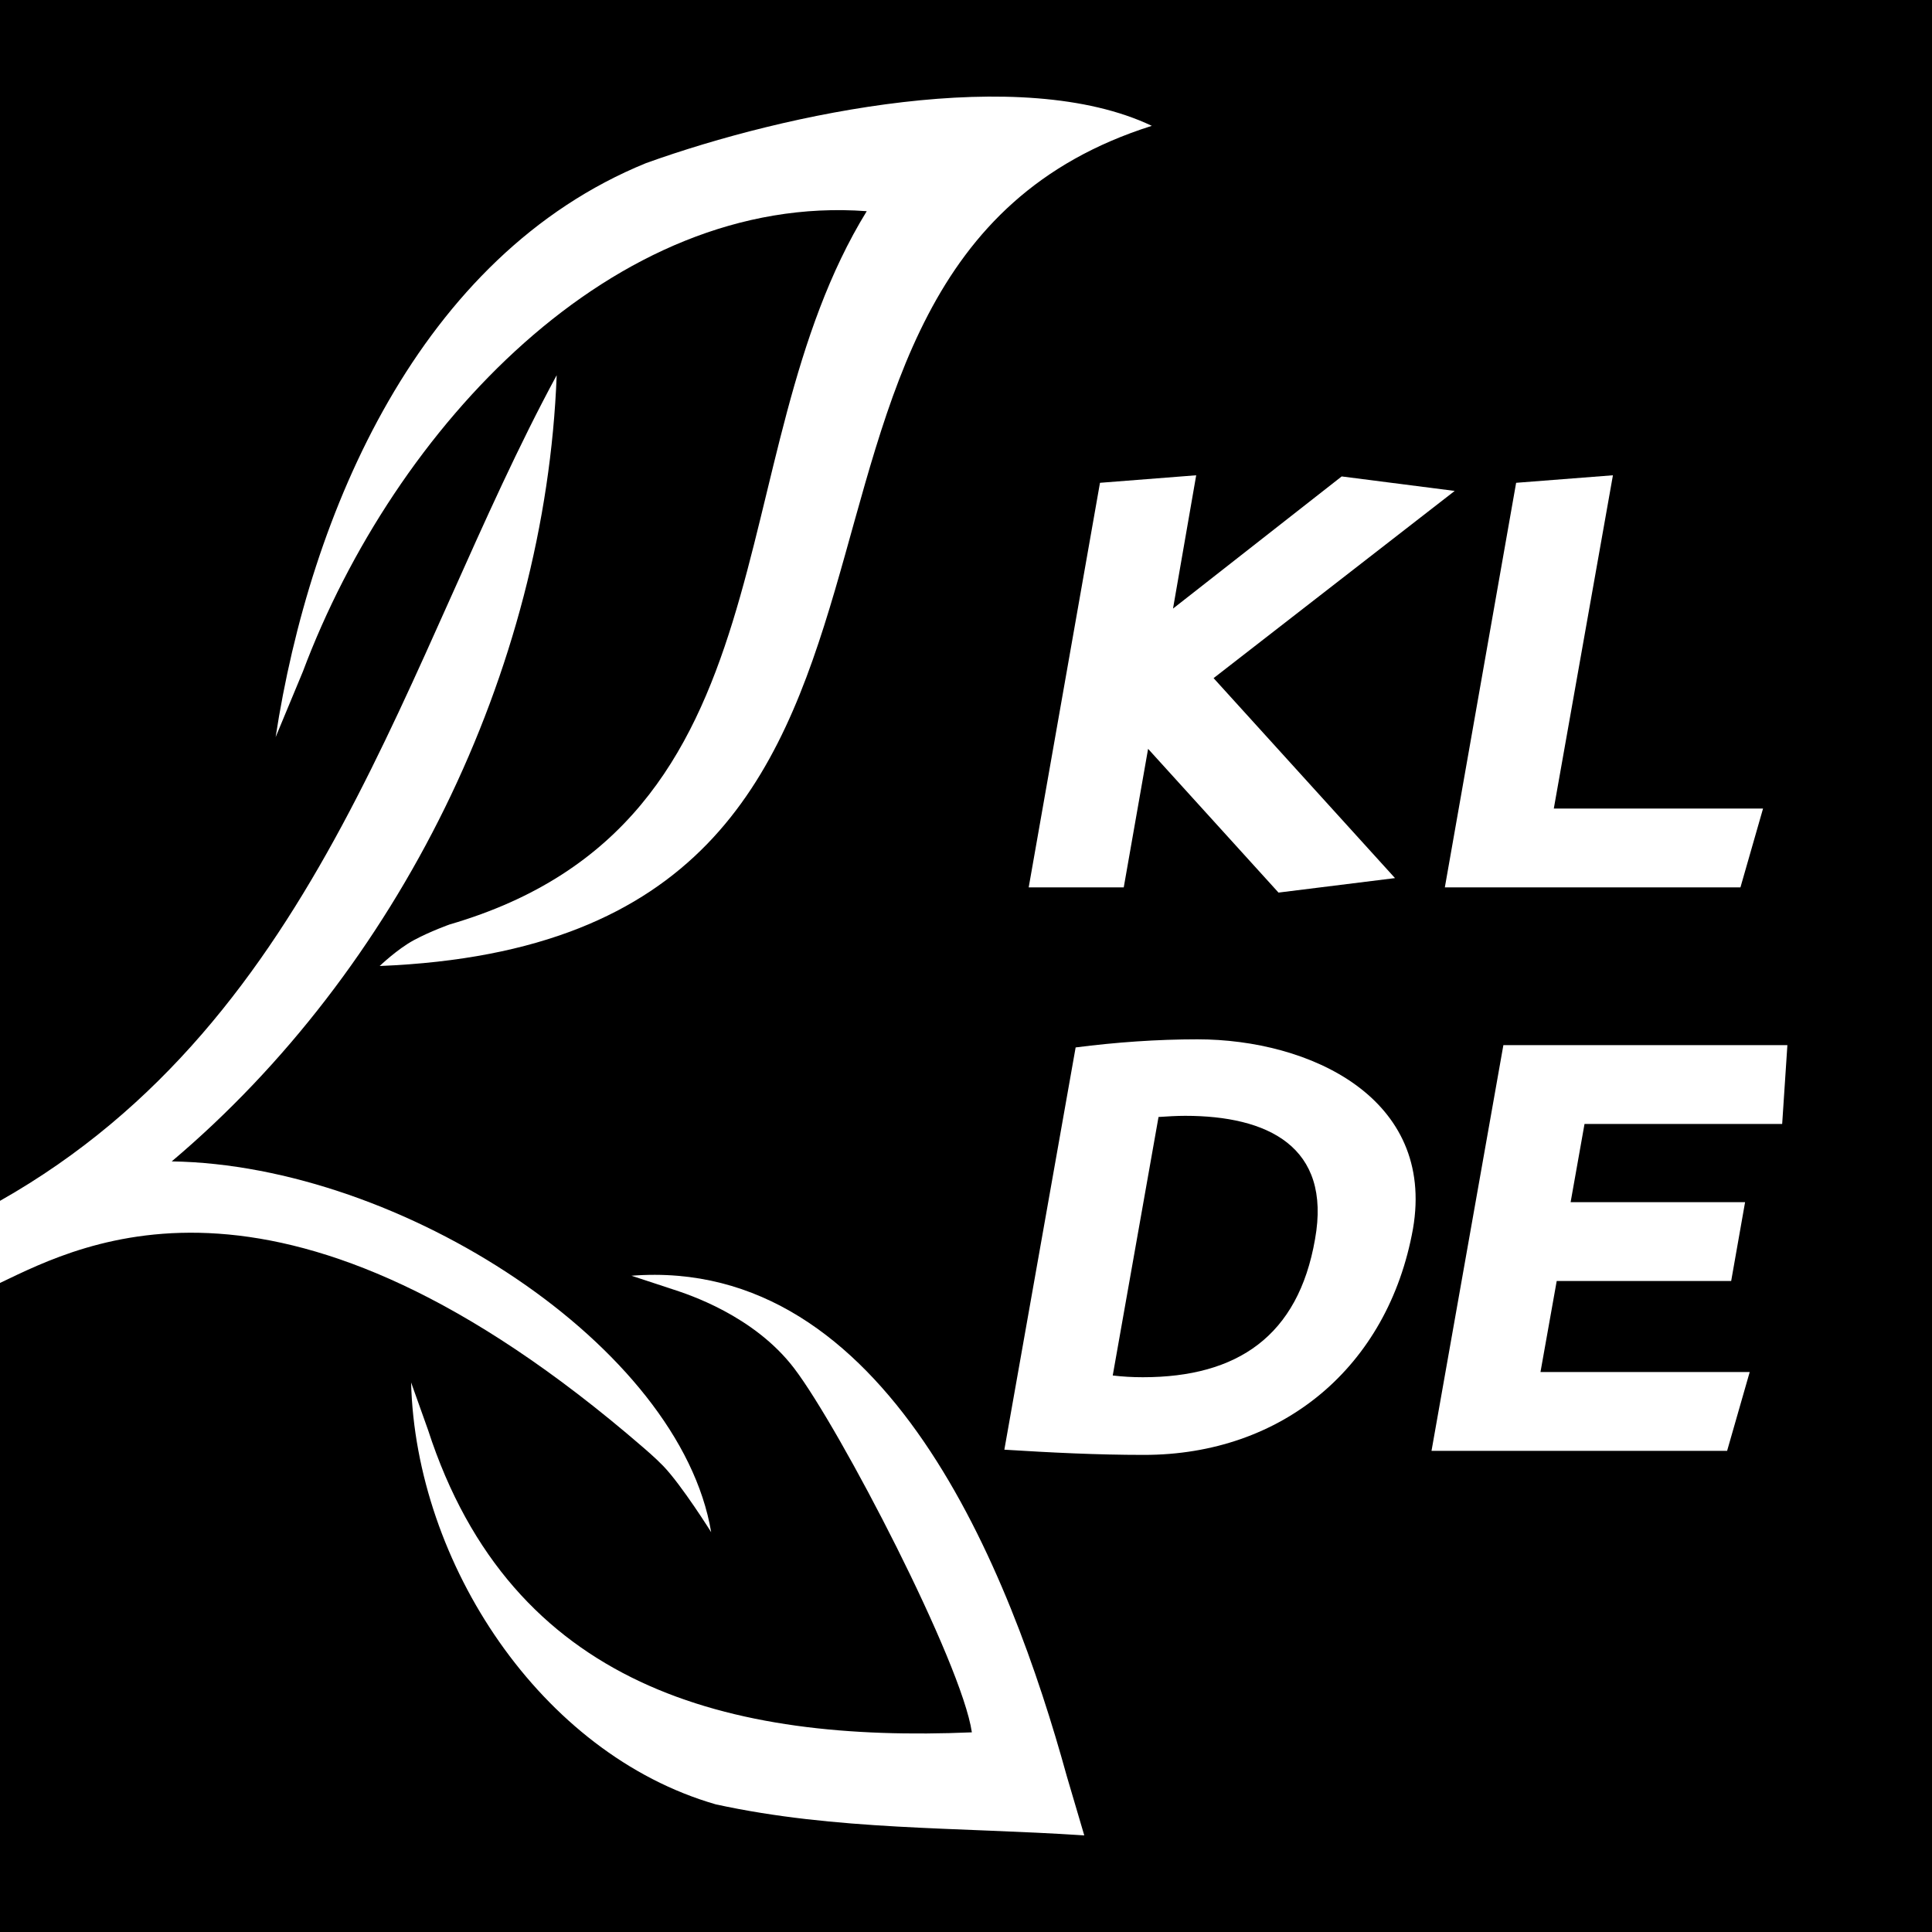 <?xml version="1.0" encoding="UTF-8" standalone="no"?>
<svg xmlns:dc="http://purl.org/dc/elements/1.1/" xmlns:cc="http://creativecommons.org/ns#" xmlns:rdf="http://www.w3.org/1999/02/22-rdf-syntax-ns#" xmlns:svg="http://www.w3.org/2000/svg" xmlns="http://www.w3.org/2000/svg" version="1.1" width="1000" height="1000" viewBox="0 0 1000 1000">
 <rect id="Himmel" style="fill:#000000" x="0" y="0" width="1000" height="1000" />
 <g>
	 <path id="BlattOben" style="fill:#ffffff" d="m 448.622,109.313 c -78.228,127.18 -34.856,316.397 -215.909,369.191 0,0 -9.795,3.448 -18.447,8.097 C 205.614,491.25 196.528,500 196.528,500 529.178,486.559 358.913,140.144 596.176,65.133 528.53,32.982 407.543,58.131 334.389,84.427 216.899,132.315 160.431,265.739 142.661,381.548 c 0,0 14.091,-33.917 14.097,-33.911 C 204.199,221.22 317.789,99.557 448.622,109.313 Z" />
 	<path id="BlattUnten" style="fill:#ffffff" d="m 326.844,660.315 c 0.004,10e-4 21.643,7.122 21.643,7.122 7.309,2.403 41.721,13.367 62.648,40.906 23.861,31.402 86.67,152.35 91.9,188.313 C 377.191,902.01 264.771,873.431 221.553,740.138 l -8.77,-24.584 c 2.342,93.295 66.99,192.205 157.666,218.371 62.359,13.609 124.527,11.701 190.768,16.074 L 552.19,919.406 C 522.857,813.047 459.156,650.005 326.844,660.315 Z" />
 	<path id="Zweig" style="fill:#ffffff" d="M 88.888,601.131 C 206.291,501.955 282.332,347.447 288.138,194.218 209.243,339.97 167.075,526.955 0,621.553 v 42.504 c 43.611,-20.826 147.045,-75.588 332.956,85.175 0,0 6.196,5.259 10.298,9.517 9.627,9.996 24.85,34.302 24.844,34.31 C 352,697 208,603 88.888,601.131 Z" />
 </g>
 <g title="KL">
  <path id="TextK" style="fill:#ffffff" d="m 661.752,462.001 -67.502,-74.4 -12.6,71.7 h -49.199 l 36.9,-209.402 49.799,-3.899 -12,69.001 87.301,-68.401 58.502,7.5 -124.803,96.9 93.902,103.501 z" />
  <path id="TextL" style="fill:#ffffff" d="M 900.85,459.301 H 747.848 l 36.9,-209.402 50.1,-3.899 -30.6,172.502 h 108.301 z" />
 </g>
 <g id="DE">
 	<path id="TextD" style="fill:#ffffff" d="M519.85,750.352l36.9-208.203c21-2.699,42.3-4.199,63-4.199c58.201,0,123.302,30.301,111.602,98.101   c-12.9,71.7-67.801,117.001-139.201,117.001C567.85,753.051,543.85,751.852,519.85,750.352z M575.95,711.951   c5.1,0.6,10.2,0.899,15.6,0.899c48.9,0,80.401-21.3,89.101-71.4c8.7-48.301-24.899-63.901-67.2-63.901c-4.5,0-9.3,0.301-13.8,0.601   L575.95,711.951z" />
 	<path id="TextE" style="fill:#ffffff" d="M893.95,750.951H740.949l37.2-210.002H925.15l-2.699,40.801H820.149l-7.2,40.5h90.301l-7.199,40.801   h-90.302l-8.399,47.1H905.65L893.95,750.951z" />
 </g>
</svg>
